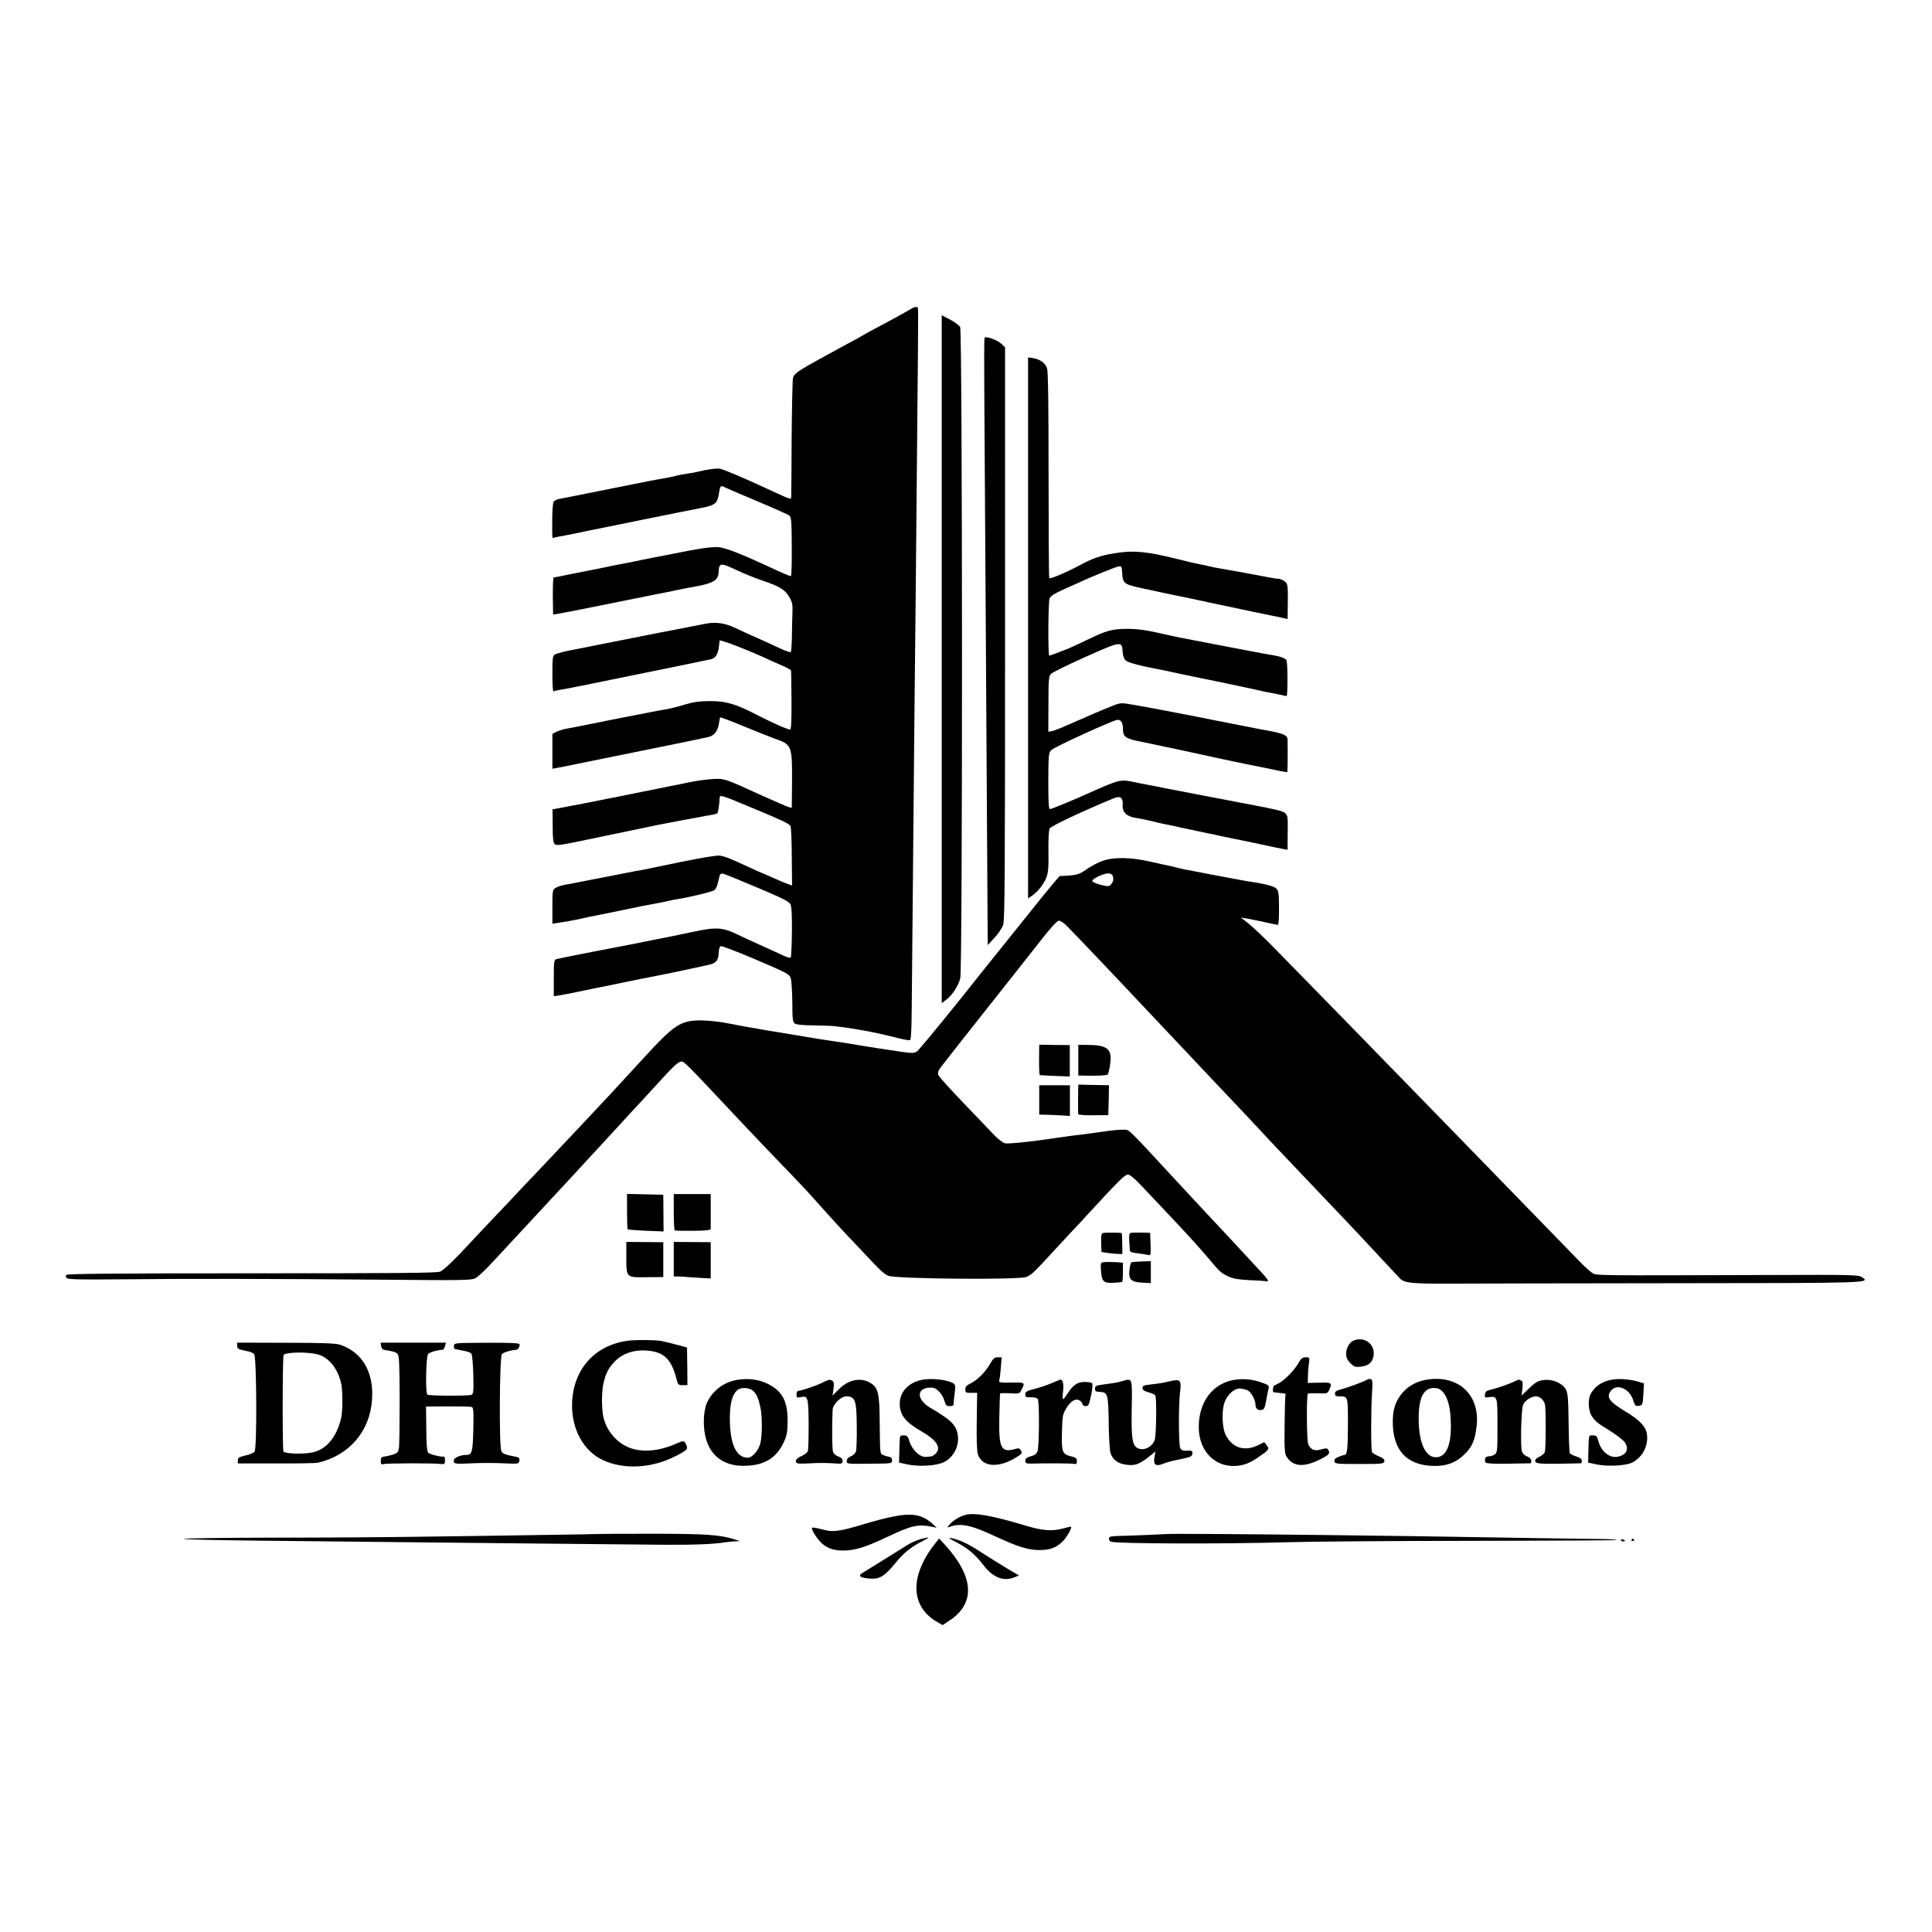 <?xml version="1.0" standalone="no"?>
<!DOCTYPE svg PUBLIC "-//W3C//DTD SVG 20010904//EN"
 "http://www.w3.org/TR/2001/REC-SVG-20010904/DTD/svg10.dtd">
<svg version="1.0" xmlns="http://www.w3.org/2000/svg"
 width="1385pt" height="1385pt" viewBox="0 0 1385 1385"
 preserveAspectRatio="xMidYMid meet">
<g transform="translate(0,1385) scale(0.1,-0.1)"
fill="#000000" stroke="none">
<path d="M6525 11632 c-16 -10 -64 -36 -105 -59 -41 -22 -111 -59 -155 -83
-44 -23 -84 -46 -90 -50 -5 -4 -41 -24 -80 -44 -38 -21 -88 -47 -110 -60 -22
-12 -71 -39 -110 -60 -147 -81 -183 -105 -190 -134 -4 -15 -8 -211 -10 -437
-1 -225 -2 -416 -3 -422 -2 -14 -12 -11 -122 40 -223 104 -373 167 -397 168
-30 1 -87 -7 -143 -21 -19 -5 -55 -12 -80 -15 -25 -3 -61 -10 -80 -15 -37 -10
-72 -16 -130 -26 -19 -3 -98 -18 -175 -34 -143 -29 -430 -86 -475 -95 -14 -3
-39 -8 -57 -11 -18 -3 -37 -12 -43 -19 -6 -7 -11 -61 -11 -121 -1 -136 -1
-146 9 -141 4 3 23 8 42 11 19 3 67 12 105 20 39 8 82 17 95 20 14 2 183 37
375 76 193 39 386 78 430 86 115 23 127 32 139 108 8 50 13 58 34 46 9 -5 114
-50 233 -100 119 -50 224 -97 235 -104 17 -13 19 -31 20 -225 1 -116 -2 -211
-6 -211 -10 0 -66 24 -175 75 -179 83 -293 127 -340 132 -49 5 -144 -9 -331
-47 -28 -6 -64 -13 -80 -16 -16 -2 -85 -16 -154 -30 -69 -15 -138 -28 -155
-31 -16 -2 -58 -11 -93 -19 -34 -7 -77 -16 -95 -19 -17 -3 -86 -17 -152 -30
-66 -14 -123 -25 -126 -25 -4 0 -6 -60 -6 -132 l2 -133 25 3 c19 2 471 92 695
138 11 2 31 6 45 9 35 7 64 12 153 31 42 8 90 18 105 20 122 22 160 44 163 97
4 74 11 75 125 22 54 -26 140 -60 189 -77 123 -41 162 -65 192 -116 22 -37 26
-55 24 -110 -2 -37 -3 -115 -4 -174 -1 -58 -5 -109 -8 -113 -4 -3 -41 10 -82
29 -42 20 -115 53 -164 75 -48 21 -119 53 -158 72 -71 33 -138 42 -210 27 -16
-3 -172 -34 -345 -67 -173 -34 -371 -74 -440 -87 -69 -14 -136 -28 -150 -30
-56 -9 -126 -27 -142 -36 -16 -8 -18 -25 -18 -139 0 -72 3 -128 8 -126 4 3 23
8 42 11 54 9 82 14 287 56 105 22 202 41 215 44 143 28 577 118 589 121 29 9
47 39 52 85 3 25 6 46 6 48 3 10 239 -82 376 -148 11 -5 46 -20 78 -34 31 -14
58 -29 58 -33 1 -4 2 -101 3 -215 1 -134 -2 -208 -9 -208 -19 0 -121 45 -231
101 -159 83 -228 103 -344 103 -73 0 -116 -6 -185 -26 -49 -15 -106 -29 -125
-32 -19 -3 -71 -12 -115 -21 -44 -9 -136 -27 -205 -40 -69 -13 -136 -27 -150
-30 -14 -3 -59 -12 -100 -20 -41 -8 -86 -17 -100 -20 -14 -3 -41 -8 -60 -11
-19 -4 -47 -13 -62 -21 l-28 -14 0 -125 0 -125 38 7 c20 3 69 13 107 21 105
22 101 21 230 47 495 100 724 147 749 154 38 10 64 47 70 96 3 21 7 40 9 43 3
2 81 -27 174 -66 93 -38 191 -77 218 -87 120 -40 124 -51 123 -298 l-2 -197
-22 5 c-13 4 -101 42 -197 85 -259 119 -264 121 -349 116 -40 -2 -118 -13
-173 -24 -54 -12 -112 -24 -127 -26 -16 -3 -60 -12 -98 -20 -38 -8 -83 -17
-100 -20 -17 -3 -62 -12 -100 -20 -38 -8 -82 -17 -97 -20 -16 -2 -73 -14 -128
-25 -55 -11 -113 -23 -130 -26 -16 -2 -67 -12 -112 -21 l-82 -15 1 -119 c0
-93 4 -121 15 -131 13 -10 41 -7 147 15 72 15 230 48 351 73 121 25 227 47
235 49 49 10 287 55 350 66 41 6 78 15 82 18 6 5 16 68 17 113 1 22 14 18 241
-77 209 -87 255 -109 267 -127 4 -7 9 -106 9 -220 l2 -206 -37 13 c-20 7 -66
27 -104 44 -37 17 -69 31 -71 31 -2 0 -42 18 -88 39 -137 64 -179 81 -217 87
-23 3 -121 -13 -279 -45 -133 -28 -255 -53 -270 -56 -15 -3 -40 -7 -57 -10
-73 -14 -344 -67 -385 -75 -25 -5 -58 -12 -75 -15 -65 -10 -91 -18 -113 -31
-21 -14 -22 -21 -22 -135 l0 -121 46 7 c59 9 75 11 159 29 39 9 82 18 98 21
45 8 75 15 227 46 80 17 154 32 165 33 38 7 90 17 135 27 25 6 54 12 65 13 67
9 243 51 262 62 15 9 25 31 33 70 11 51 14 55 35 50 13 -3 124 -48 246 -100
173 -73 225 -98 235 -118 9 -18 12 -73 11 -200 -1 -97 -5 -180 -9 -183 -4 -4
-31 4 -60 18 -29 14 -98 45 -153 70 -55 25 -128 58 -163 75 -114 55 -154 58
-332 20 -74 -16 -205 -43 -290 -59 -85 -17 -162 -32 -170 -34 -8 -2 -123 -24
-255 -49 -132 -26 -248 -49 -257 -52 -16 -5 -18 -20 -18 -136 l0 -130 38 6
c44 7 59 10 188 37 55 11 110 23 124 25 14 3 88 18 165 34 77 16 151 31 165
33 136 26 433 89 452 96 36 13 48 33 50 80 1 26 7 45 15 48 8 3 122 -41 253
-97 225 -96 240 -104 249 -134 5 -17 10 -94 11 -171 0 -118 3 -142 17 -152 11
-9 57 -13 132 -14 64 -1 125 -3 136 -4 11 -1 46 -5 78 -9 57 -7 189 -30 237
-41 14 -3 36 -8 50 -11 14 -3 60 -14 104 -25 43 -11 83 -18 89 -16 8 2 12 74
13 233 2 237 11 1220 19 2059 3 264 7 698 10 965 18 1872 18 1943 16 1983 -1
22 -18 22 -56 -1z"/>
<path d="M6751 9124 l0 -2465 32 24 c44 33 87 99 101 155 17 66 16 4637 -1
4668 -7 11 -39 35 -72 53 l-60 31 0 -2466z"/>
<path d="M7058 11427 c-3 -7 -3 -169 -2 -362 1 -192 5 -831 9 -1420 10 -1656
14 -2330 15 -2455 l1 -115 48 52 c28 29 55 71 63 95 11 36 13 376 13 2090 l0
2048 -25 24 c-31 30 -117 60 -122 43z"/>
<path d="M7370 9348 l0 -1939 30 21 c44 31 88 89 104 137 11 31 14 81 12 184
-1 84 2 149 9 160 8 17 249 130 458 216 49 20 69 6 65 -50 -3 -51 30 -82 99
-91 26 -4 73 -14 103 -21 30 -8 66 -16 80 -19 14 -2 88 -18 165 -35 77 -16
151 -32 165 -35 14 -2 57 -11 95 -20 39 -8 82 -17 95 -20 14 -2 93 -19 175
-36 83 -18 162 -35 178 -37 l27 -5 1 108 c2 134 1 135 -19 155 -15 15 -58 25
-262 64 -14 3 -47 9 -75 14 -27 6 -135 26 -240 46 -104 20 -233 45 -285 55
-52 11 -109 22 -127 25 -18 3 -61 11 -96 19 -97 20 -100 19 -332 -84 -122 -55
-257 -110 -268 -110 -9 0 -12 48 -12 201 1 189 2 202 22 222 20 22 448 217
475 217 25 0 38 -23 38 -67 0 -51 19 -67 96 -83 27 -5 81 -17 119 -25 39 -8
84 -18 100 -21 17 -3 90 -19 164 -35 123 -27 348 -76 396 -85 11 -2 43 -8 71
-14 28 -6 61 -13 75 -15 13 -3 53 -11 89 -19 36 -7 66 -12 68 -11 3 2 4 155 2
232 0 36 -29 46 -210 78 -12 2 -380 75 -512 101 -139 27 -357 68 -410 76 -66
11 -68 11 -160 -27 -51 -21 -118 -49 -148 -63 -30 -13 -68 -30 -85 -37 -16 -7
-56 -25 -87 -38 -32 -14 -68 -27 -80 -29 l-23 -3 1 197 c0 173 2 200 18 217 9
10 121 65 248 122 256 114 261 115 266 38 1 -27 9 -51 21 -63 17 -16 97 -38
267 -70 12 -2 75 -16 140 -30 66 -14 130 -27 144 -30 45 -8 415 -86 430 -91 8
-2 31 -7 50 -10 19 -3 53 -10 75 -15 22 -5 43 -10 48 -10 9 0 9 241 -1 257
-10 16 -46 28 -107 38 -27 5 -54 9 -60 10 -5 2 -50 10 -100 19 -73 14 -466 89
-525 101 -8 2 -69 15 -135 30 -81 18 -147 27 -205 27 -121 -1 -151 -9 -301
-81 -52 -25 -108 -51 -125 -58 -75 -30 -135 -53 -142 -53 -10 0 -8 378 2 409
6 16 30 33 84 58 43 19 91 41 107 48 116 54 292 125 307 125 20 0 19 1 23 -52
5 -73 13 -78 160 -109 84 -18 144 -31 205 -44 14 -3 36 -7 50 -10 14 -3 34 -7
45 -9 30 -7 333 -71 470 -100 66 -14 131 -27 145 -30 14 -2 44 -9 68 -14 l42
-10 1 37 c3 211 3 214 -21 233 -12 10 -32 18 -44 19 -11 0 -28 2 -36 4 -8 2
-31 6 -50 9 -19 4 -96 18 -170 32 -74 13 -151 27 -170 30 -19 3 -51 9 -70 14
-19 5 -51 12 -70 15 -19 3 -96 21 -170 40 -211 52 -306 61 -438 39 -101 -16
-160 -36 -257 -89 -89 -48 -206 -97 -213 -90 -3 2 -5 334 -5 738 0 509 -3 744
-11 767 -12 37 -52 66 -103 73 l-33 5 0 -1940z"/>
<path d="M7905 7679 c-32 -11 -85 -39 -116 -61 -57 -40 -70 -43 -191 -48 -4 0
-97 -111 -205 -247 -109 -136 -206 -257 -215 -268 -9 -11 -144 -179 -299 -374
-156 -194 -293 -360 -306 -369 -21 -13 -35 -13 -111 -2 -48 7 -96 14 -107 16
-11 2 -38 6 -60 9 -22 3 -65 10 -95 15 -54 10 -207 34 -285 45 -22 3 -94 15
-160 26 -123 20 -144 24 -205 34 -19 3 -46 7 -60 10 -39 7 -93 16 -115 20 -11
1 -74 13 -140 26 -71 14 -157 24 -210 24 -148 0 -190 -28 -425 -285 -52 -57
-120 -131 -150 -163 -30 -32 -68 -73 -84 -91 -74 -80 -447 -476 -547 -581 -48
-49 -97 -102 -111 -117 -13 -15 -92 -98 -175 -185 -82 -87 -162 -171 -177
-188 -90 -99 -175 -180 -201 -191 -24 -10 -301 -12 -1349 -12 -963 0 -1321 -3
-1329 -11 -8 -8 -8 -14 2 -23 9 -10 96 -12 389 -9 470 5 1117 4 1902 -3 531
-5 609 -4 636 10 18 8 72 58 120 111 49 52 105 112 124 133 19 20 82 88 140
151 58 62 132 143 166 179 33 36 92 99 130 140 38 41 89 97 114 124 25 27 54
59 65 70 11 12 67 73 125 136 58 63 114 124 125 136 24 25 201 217 233 253 75
83 117 121 135 121 23 0 16 8 427 -430 135 -143 179 -189 364 -381 66 -69 134
-141 150 -160 32 -36 178 -199 211 -234 11 -11 60 -63 109 -115 171 -183 190
-201 225 -216 54 -22 938 -30 989 -8 37 15 53 30 217 209 55 59 114 122 130
140 17 17 53 56 80 86 229 249 279 299 300 299 14 0 46 -25 90 -72 38 -40 107
-114 154 -163 178 -188 238 -254 321 -350 99 -118 102 -120 159 -147 33 -15
71 -21 150 -25 58 -2 112 -6 119 -8 21 -7 13 11 -20 48 -71 77 -236 255 -294
317 -34 36 -76 81 -94 100 -91 98 -243 262 -301 324 -36 39 -90 98 -120 130
-118 128 -157 166 -175 167 -37 3 -90 -2 -184 -16 -52 -7 -120 -17 -150 -20
-30 -3 -66 -8 -80 -10 -14 -2 -45 -7 -70 -10 -25 -4 -56 -8 -70 -10 -148 -22
-293 -36 -315 -31 -15 4 -48 29 -74 55 -25 27 -125 131 -221 231 -96 100 -178
191 -183 203 -5 13 -2 29 9 45 10 14 146 188 303 386 158 199 342 432 410 519
85 109 129 157 143 157 11 0 38 -19 61 -43 55 -55 375 -392 417 -437 18 -19
90 -96 160 -170 70 -74 147 -155 170 -180 23 -25 97 -103 164 -174 66 -70 132
-140 146 -155 14 -15 94 -100 179 -189 84 -89 162 -172 172 -183 16 -19 93
-100 349 -369 195 -205 333 -350 360 -380 40 -44 251 -268 267 -286 31 -31 87
-37 343 -36 140 1 863 2 1607 3 1430 1 1425 1 1360 44 -25 16 -70 17 -645 15
-1280 -4 -1259 -5 -1288 15 -15 10 -56 47 -92 84 -244 251 -591 608 -662 681
-116 119 -639 656 -736 756 -83 86 -583 598 -789 808 -66 68 -147 144 -179
171 l-60 47 45 -7 c24 -4 81 -16 127 -26 45 -10 87 -19 92 -19 6 0 10 50 9
120 0 97 -3 123 -17 138 -17 20 -81 36 -222 57 -14 2 -110 20 -215 40 -104 20
-199 38 -210 40 -11 1 -38 8 -60 13 -22 6 -53 14 -70 17 -16 3 -76 16 -133 29
-137 31 -257 33 -337 5z m71 -106 c9 -23 6 -44 -12 -64 -14 -15 -20 -15 -74
-2 -33 9 -60 21 -60 28 0 15 77 52 111 54 17 1 30 -6 35 -16z"/>
<path d="M7449 6283 c-1 -76 1 -136 5 -140 1 -1 50 -4 108 -6 l107 -4 0 112 0
113 -109 1 -110 2 -1 -78z"/>
<path d="M7730 6250 l0 -110 43 -1 c93 -2 161 1 168 8 4 5 11 33 16 65 19 115
-14 146 -154 147 l-73 1 0 -110z"/>
<path d="M7729 6035 c-1 -45 -1 -154 0 -171 1 -6 40 -10 109 -9 l107 1 3 107
2 107 -37 1 c-21 0 -71 1 -111 2 l-72 2 -1 -40z"/>
<path d="M7450 5965 l0 -105 33 -1 c17 0 67 -2 110 -4 l77 -5 0 110 0 110
-110 0 -110 0 0 -105z"/>
<path d="M4495 5166 c0 -68 2 -126 5 -129 3 -2 62 -7 131 -10 l126 -5 -1 131
-1 132 -130 3 -130 3 0 -125z"/>
<path d="M4830 5160 c0 -71 3 -130 8 -131 36 -4 212 -3 232 2 l25 5 0 127 0
127 -132 0 -133 0 0 -130z"/>
<path d="M7914 5012 c-19 -3 -21 -9 -20 -70 l2 -67 44 -7 c25 -3 59 -7 75 -7
l31 -1 -1 75 c0 41 -2 75 -5 76 -17 3 -108 4 -126 1z"/>
<path d="M8108 5012 c-12 -2 -15 -14 -13 -50 2 -26 4 -57 4 -69 1 -19 8 -22
59 -28 31 -4 65 -9 75 -12 16 -4 18 3 15 77 l-3 82 -61 2 c-33 0 -68 0 -76 -2z"/>
<path d="M4490 4835 c0 -145 -3 -143 150 -141 l115 1 0 125 0 125 -132 1 -133
1 0 -112z"/>
<path d="M4830 4823 l0 -123 38 -1 c20 0 48 -2 62 -4 14 -1 56 -4 95 -6 l70
-4 0 130 0 130 -132 1 -133 1 0 -124z"/>
<path d="M7917 4802 c-28 -3 -28 -4 -24 -64 5 -75 19 -88 91 -84 28 2 54 4 59
5 4 0 7 32 7 70 l0 69 -52 4 c-29 1 -66 2 -81 0z"/>
<path d="M8110 4800 c-4 -3 -10 -26 -13 -52 -9 -69 11 -89 91 -93 l62 -3 0 79
0 78 -66 -2 c-36 -1 -69 -4 -74 -7z"/>
<path d="M4504 4239 c-240 -31 -395 -204 -403 -449 -5 -183 81 -342 221 -407
149 -70 349 -59 518 27 88 45 94 51 79 83 -15 32 -15 32 -76 6 -121 -53 -237
-62 -329 -28 -95 36 -171 127 -190 229 -12 67 -11 175 2 233 18 77 38 114 88
164 50 49 128 76 209 72 133 -6 189 -57 227 -206 10 -40 13 -43 44 -43 l34 0
-1 135 -2 135 -50 14 c-55 15 -97 25 -135 33 -42 8 -182 9 -236 2z"/>
<path d="M9704 4240 c-30 -12 -54 -54 -54 -95 0 -27 8 -44 30 -67 28 -27 36
-30 76 -25 54 6 81 28 90 74 16 83 -62 146 -142 113z"/>
<path d="M1700 4203 c0 -22 9 -27 72 -39 21 -3 43 -13 50 -22 18 -21 21 -674
3 -698 -6 -9 -36 -22 -66 -28 -45 -11 -54 -16 -54 -35 l0 -22 275 0 c151 -1
286 2 299 5 224 52 373 225 388 452 14 199 -71 342 -232 395 -30 9 -130 13
-387 13 l-348 1 0 -22z m580 -63 c81 -22 148 -110 168 -220 9 -48 8 -189 -1
-230 -31 -136 -100 -224 -198 -250 -59 -16 -199 -13 -217 4 -8 9 -7 685 1 693
21 21 174 23 247 3z"/>
<path d="M2732 4201 c2 -13 10 -25 18 -27 65 -10 87 -17 99 -29 13 -12 15 -68
16 -327 0 -172 -2 -329 -5 -348 -5 -30 -11 -37 -44 -48 -22 -7 -50 -13 -63
-14 -18 -2 -23 -8 -23 -31 0 -23 4 -28 16 -23 18 7 369 8 417 1 24 -3 27 0 27
26 0 16 -3 28 -7 27 -21 -4 -104 16 -114 29 -8 9 -13 66 -13 172 l-2 158 156
1 c85 0 162 -1 171 -4 13 -4 15 -25 12 -162 -4 -164 -9 -182 -52 -182 -41 0
-87 -21 -88 -39 -2 -26 5 -27 132 -21 61 3 160 3 222 0 110 -5 112 -5 116 18
3 17 -1 23 -17 27 -91 18 -101 22 -112 43 -17 34 -13 674 4 695 11 12 63 28
105 31 12 1 26 28 21 40 -3 8 -77 11 -237 10 -230 -1 -232 -1 -233 -23 -1 -11
3 -22 7 -22 5 -1 12 -2 17 -3 4 -1 26 -6 49 -10 23 -4 47 -13 52 -20 6 -7 12
-74 14 -150 3 -117 1 -138 -12 -145 -19 -9 -302 -8 -317 1 -15 10 -11 272 5
291 10 13 65 29 105 31 5 1 13 12 16 26 l7 25 -234 0 -234 0 3 -24z"/>
<path d="M7101 4078 c-34 -60 -94 -122 -141 -144 -31 -15 -40 -25 -40 -44 0
-23 4 -25 43 -25 l42 0 -3 -203 c-2 -133 1 -215 8 -237 31 -94 150 -102 281
-19 35 22 38 27 28 45 -8 15 -17 19 -32 14 -112 -33 -128 -3 -123 234 2 86 4
158 5 161 0 3 32 4 70 2 69 -4 70 -4 85 27 25 48 22 51 -51 50 -111 -2 -115
-1 -109 19 3 9 8 50 11 90 l6 72 -28 0 c-22 0 -33 -8 -52 -42z"/>
<path d="M9306 4075 c-33 -56 -106 -128 -146 -145 -16 -7 -30 -15 -31 -19 0
-3 -2 -14 -4 -23 -2 -10 2 -18 8 -19 7 -1 19 -2 27 -3 8 -2 25 -3 38 -4 13 -1
21 -6 18 -11 -3 -4 -6 -101 -7 -214 -2 -177 0 -209 15 -231 45 -70 121 -76
233 -21 72 35 81 46 64 73 -7 11 -16 11 -48 2 -48 -15 -78 -3 -95 38 -11 28
-13 350 -2 361 3 3 36 4 73 3 64 -3 68 -2 79 23 24 52 19 56 -70 53 l-83 -2 1
44 c0 25 3 66 7 93 6 47 6 47 -23 47 -23 0 -33 -8 -54 -45z"/>
<path d="M5290 3959 c-102 -15 -187 -81 -226 -174 -8 -21 -17 -68 -18 -103 -9
-229 109 -354 318 -339 125 8 204 60 254 167 22 45 27 72 28 145 3 146 -36
222 -141 274 -64 32 -137 42 -215 30z m109 -80 c25 -23 37 -50 52 -117 14 -64
14 -208 -1 -261 -13 -50 -58 -101 -89 -101 -85 0 -130 101 -129 290 1 103 19
168 56 196 27 21 85 17 111 -7z"/>
<path d="M6613 3959 c-98 -18 -163 -86 -163 -171 0 -81 39 -131 151 -196 113
-65 148 -117 108 -161 -11 -12 -27 -22 -37 -22 -9 -1 -24 -2 -32 -3 -45 -5
-102 50 -122 115 -9 33 -15 39 -40 39 -27 0 -28 -1 -29 -57 -1 -32 -2 -76 -3
-98 l-1 -40 60 -13 c85 -18 210 -10 263 17 87 44 125 157 83 243 -20 41 -61
75 -182 146 -108 64 -98 152 17 144 31 -3 72 -49 84 -93 9 -34 15 -39 39 -39
21 0 28 5 28 18 -1 9 2 43 7 76 9 65 6 69 -54 86 -51 14 -129 18 -177 9z"/>
<path d="M8827 3954 c-148 -35 -239 -172 -233 -349 6 -161 117 -272 263 -264
57 3 102 20 163 62 78 54 82 58 61 86 l-18 23 -41 -21 c-99 -50 -191 -21 -237
76 -21 43 -27 143 -13 207 14 66 71 125 119 122 19 -2 44 -8 55 -14 23 -12 54
-69 54 -99 0 -29 16 -45 41 -41 21 3 25 11 35 63 6 33 13 72 17 87 7 25 4 28
-46 46 -71 27 -149 32 -220 16z"/>
<path d="M9799 3959 c-22 -14 -139 -57 -186 -69 -32 -8 -43 -16 -43 -30 0 -16
7 -20 33 -20 60 0 60 -1 60 -192 0 -177 -5 -228 -24 -228 -5 0 -25 -6 -44 -14
-25 -11 -32 -19 -29 -33 5 -17 19 -18 179 -18 160 0 174 1 179 18 3 14 -6 23
-39 37 -23 10 -46 23 -49 29 -9 13 -8 314 0 430 5 72 4 89 -8 94 -8 3 -21 1
-29 -4z"/>
<path d="M10209 3956 c-69 -15 -129 -53 -169 -108 -44 -60 -59 -122 -55 -218
9 -179 100 -277 271 -288 96 -6 167 15 228 69 67 59 90 109 102 220 24 229
-143 373 -377 325z m133 -83 c40 -44 59 -122 59 -252 0 -129 -32 -205 -91
-216 -85 -17 -140 91 -140 276 0 148 35 219 109 219 28 0 44 -7 63 -27z"/>
<path d="M11553 3959 c-71 -13 -123 -49 -152 -106 -19 -38 -14 -121 11 -156
28 -40 35 -46 137 -109 46 -29 92 -65 101 -81 31 -50 6 -91 -60 -101 -55 -7
-113 41 -131 112 -10 37 -15 42 -40 42 -32 0 -29 12 -33 -145 l-1 -50 60 -13
c79 -16 210 -10 255 13 78 39 121 127 105 212 -9 48 -55 96 -149 152 -121 73
-144 106 -107 152 44 54 135 13 160 -72 11 -35 16 -40 38 -37 29 3 30 8 35
102 l3 59 -44 13 c-59 17 -136 23 -188 13z"/>
<path d="M5895 3938 c-43 -22 -150 -58 -171 -58 -8 0 -14 -11 -14 -26 0 -23 3
-25 28 -20 54 12 57 3 59 -190 0 -98 -2 -186 -6 -197 -4 -11 -25 -27 -47 -36
-38 -16 -51 -41 -27 -51 7 -3 49 -3 95 0 46 3 116 3 156 0 69 -5 72 -4 72 17
0 14 -9 24 -30 32 -17 5 -34 20 -38 32 -7 18 -9 184 -3 303 1 39 60 96 98 96
64 -1 74 -28 75 -218 1 -86 -2 -167 -6 -178 -4 -12 -20 -27 -36 -34 -20 -8
-30 -20 -30 -34 0 -21 3 -21 163 -19 161 1 162 1 162 24 0 15 -7 23 -23 26
-13 2 -32 8 -43 13 -21 12 -20 1 -23 260 -1 172 -12 218 -55 249 -70 50 -162
36 -235 -36 l-48 -48 7 49 c5 36 3 51 -7 57 -18 12 -27 10 -73 -13z"/>
<path d="M7540 3935 c-30 -13 -85 -32 -122 -41 -58 -15 -68 -21 -68 -40 0 -19
5 -22 41 -21 25 1 44 -4 49 -14 12 -18 10 -336 -2 -371 -7 -21 -20 -30 -49
-38 -29 -8 -39 -16 -39 -30 0 -20 6 -23 50 -22 95 3 279 2 298 -2 18 -4 22 0
22 19 0 21 -7 27 -46 36 -59 15 -65 30 -61 178 3 106 5 122 29 162 32 55 66
76 97 60 11 -7 21 -18 21 -26 0 -9 9 -15 23 -15 20 0 24 8 39 78 9 42 12 81 7
86 -4 5 -28 9 -52 9 -53 0 -84 -21 -122 -80 -15 -24 -30 -43 -34 -43 -4 0 -4
26 0 58 6 52 -2 83 -20 82 -3 -1 -31 -12 -61 -25z"/>
<path d="M8045 3949 c-31 -9 -58 -14 -142 -25 -46 -6 -53 -10 -53 -29 0 -18 6
-22 32 -23 59 -2 63 -13 66 -220 1 -103 7 -201 13 -218 14 -44 48 -73 100 -82
73 -13 105 -2 188 65 l34 28 -7 -42 c-10 -54 10 -68 63 -46 20 9 74 23 121 32
74 15 85 20 88 39 3 22 -6 26 -55 22 -12 -1 -26 7 -32 18 -12 22 -13 317 -1
407 10 79 1 90 -66 75 -60 -14 -74 -17 -146 -25 -48 -5 -58 -10 -58 -25 0 -14
12 -22 43 -31 23 -6 45 -16 49 -23 11 -17 7 -286 -4 -318 -20 -57 -89 -85
-131 -54 -31 24 -37 75 -34 278 4 224 6 219 -68 197z"/>
<path d="M10828 3934 c-32 -13 -83 -31 -114 -39 -65 -17 -63 -16 -69 -44 -3
-19 0 -21 29 -17 61 8 61 6 61 -204 0 -178 -1 -193 -19 -206 -11 -8 -30 -14
-42 -14 -23 0 -33 -15 -27 -40 4 -14 47 -16 325 -10 4 0 6 9 5 20 -1 12 -12
23 -29 29 -16 6 -32 20 -37 33 -13 35 -6 308 8 339 15 31 60 59 93 59 29 0 56
-27 64 -61 7 -33 6 -315 -1 -338 -3 -9 -21 -25 -39 -34 -25 -11 -33 -21 -30
-34 5 -18 50 -20 327 -13 4 0 7 8 7 18 0 13 -12 22 -40 31 -21 6 -42 17 -46
23 -4 6 -8 104 -9 217 -2 173 -5 211 -19 239 -23 44 -91 75 -150 70 -51 -6
-64 -12 -122 -68 l-46 -44 6 51 c4 40 2 52 -10 57 -9 3 -16 6 -17 6 -1 -1 -28
-12 -59 -26z"/>
<path d="M6402 2978 c-48 -9 -148 -35 -222 -58 -154 -46 -207 -54 -265 -39
-65 17 -95 22 -95 15 0 -21 45 -88 76 -114 44 -37 94 -50 168 -47 77 4 150 28
296 97 174 83 224 94 325 72 l30 -6 -28 26 c-73 68 -147 82 -285 54z"/>
<path d="M6920 2990 c-42 -12 -84 -37 -110 -66 -20 -22 -21 -26 -7 -21 85 31
155 16 337 -69 160 -74 231 -96 314 -96 73 0 120 18 164 62 28 27 68 98 60
105 -2 2 -25 -4 -53 -11 -81 -23 -150 -18 -275 20 -237 71 -365 94 -430 76z"/>
<path d="M4277 2853 c-1 -1 -184 -4 -407 -7 -223 -4 -598 -9 -835 -12 -236 -4
-721 -7 -1078 -7 -356 -1 -644 -4 -639 -9 4 -4 264 -10 577 -13 314 -3 743 -8
955 -10 523 -6 1609 -16 1915 -19 221 -1 351 4 435 18 14 2 43 5 65 6 l40 2
-44 14 c-102 32 -206 39 -594 39 -214 0 -389 -1 -390 -2z"/>
<path d="M8367 2853 c-2 -1 -254 -12 -354 -14 -53 -2 -63 -5 -63 -19 0 -10 6
-20 13 -22 43 -15 816 -17 1257 -4 157 5 754 10 1328 10 573 1 1042 3 1042 6
0 3 -44 6 -97 7 -54 0 -280 4 -503 7 -695 12 -928 15 -1510 22 -601 7 -1110
10 -1113 7z"/>
<path d="M6598 2816 c-26 -7 -69 -26 -95 -43 -51 -32 -282 -176 -322 -200 -32
-20 -16 -33 50 -39 72 -7 108 14 184 106 63 78 112 118 198 162 58 30 55 33
-15 14z"/>
<path d="M6852 2796 c84 -43 140 -90 198 -166 68 -90 147 -120 225 -86 l30 12
-75 44 c-41 24 -124 76 -185 115 -105 69 -163 96 -230 110 -19 3 -6 -7 37 -29z"/>
<path d="M6702 2783 c-183 -233 -176 -452 19 -562 l36 -21 44 29 c194 124 184
316 -29 549 l-40 43 -30 -38z"/>
<path d="M11620 2810 c0 -6 7 -10 15 -10 8 0 15 2 15 4 0 2 -7 6 -15 10 -8 3
-15 1 -15 -4z"/>
<path d="M11696 2812 c-3 -5 1 -9 9 -9 8 0 12 4 9 9 -3 4 -7 8 -9 8 -2 0 -6
-4 -9 -8z"/>
</g>
</svg>

